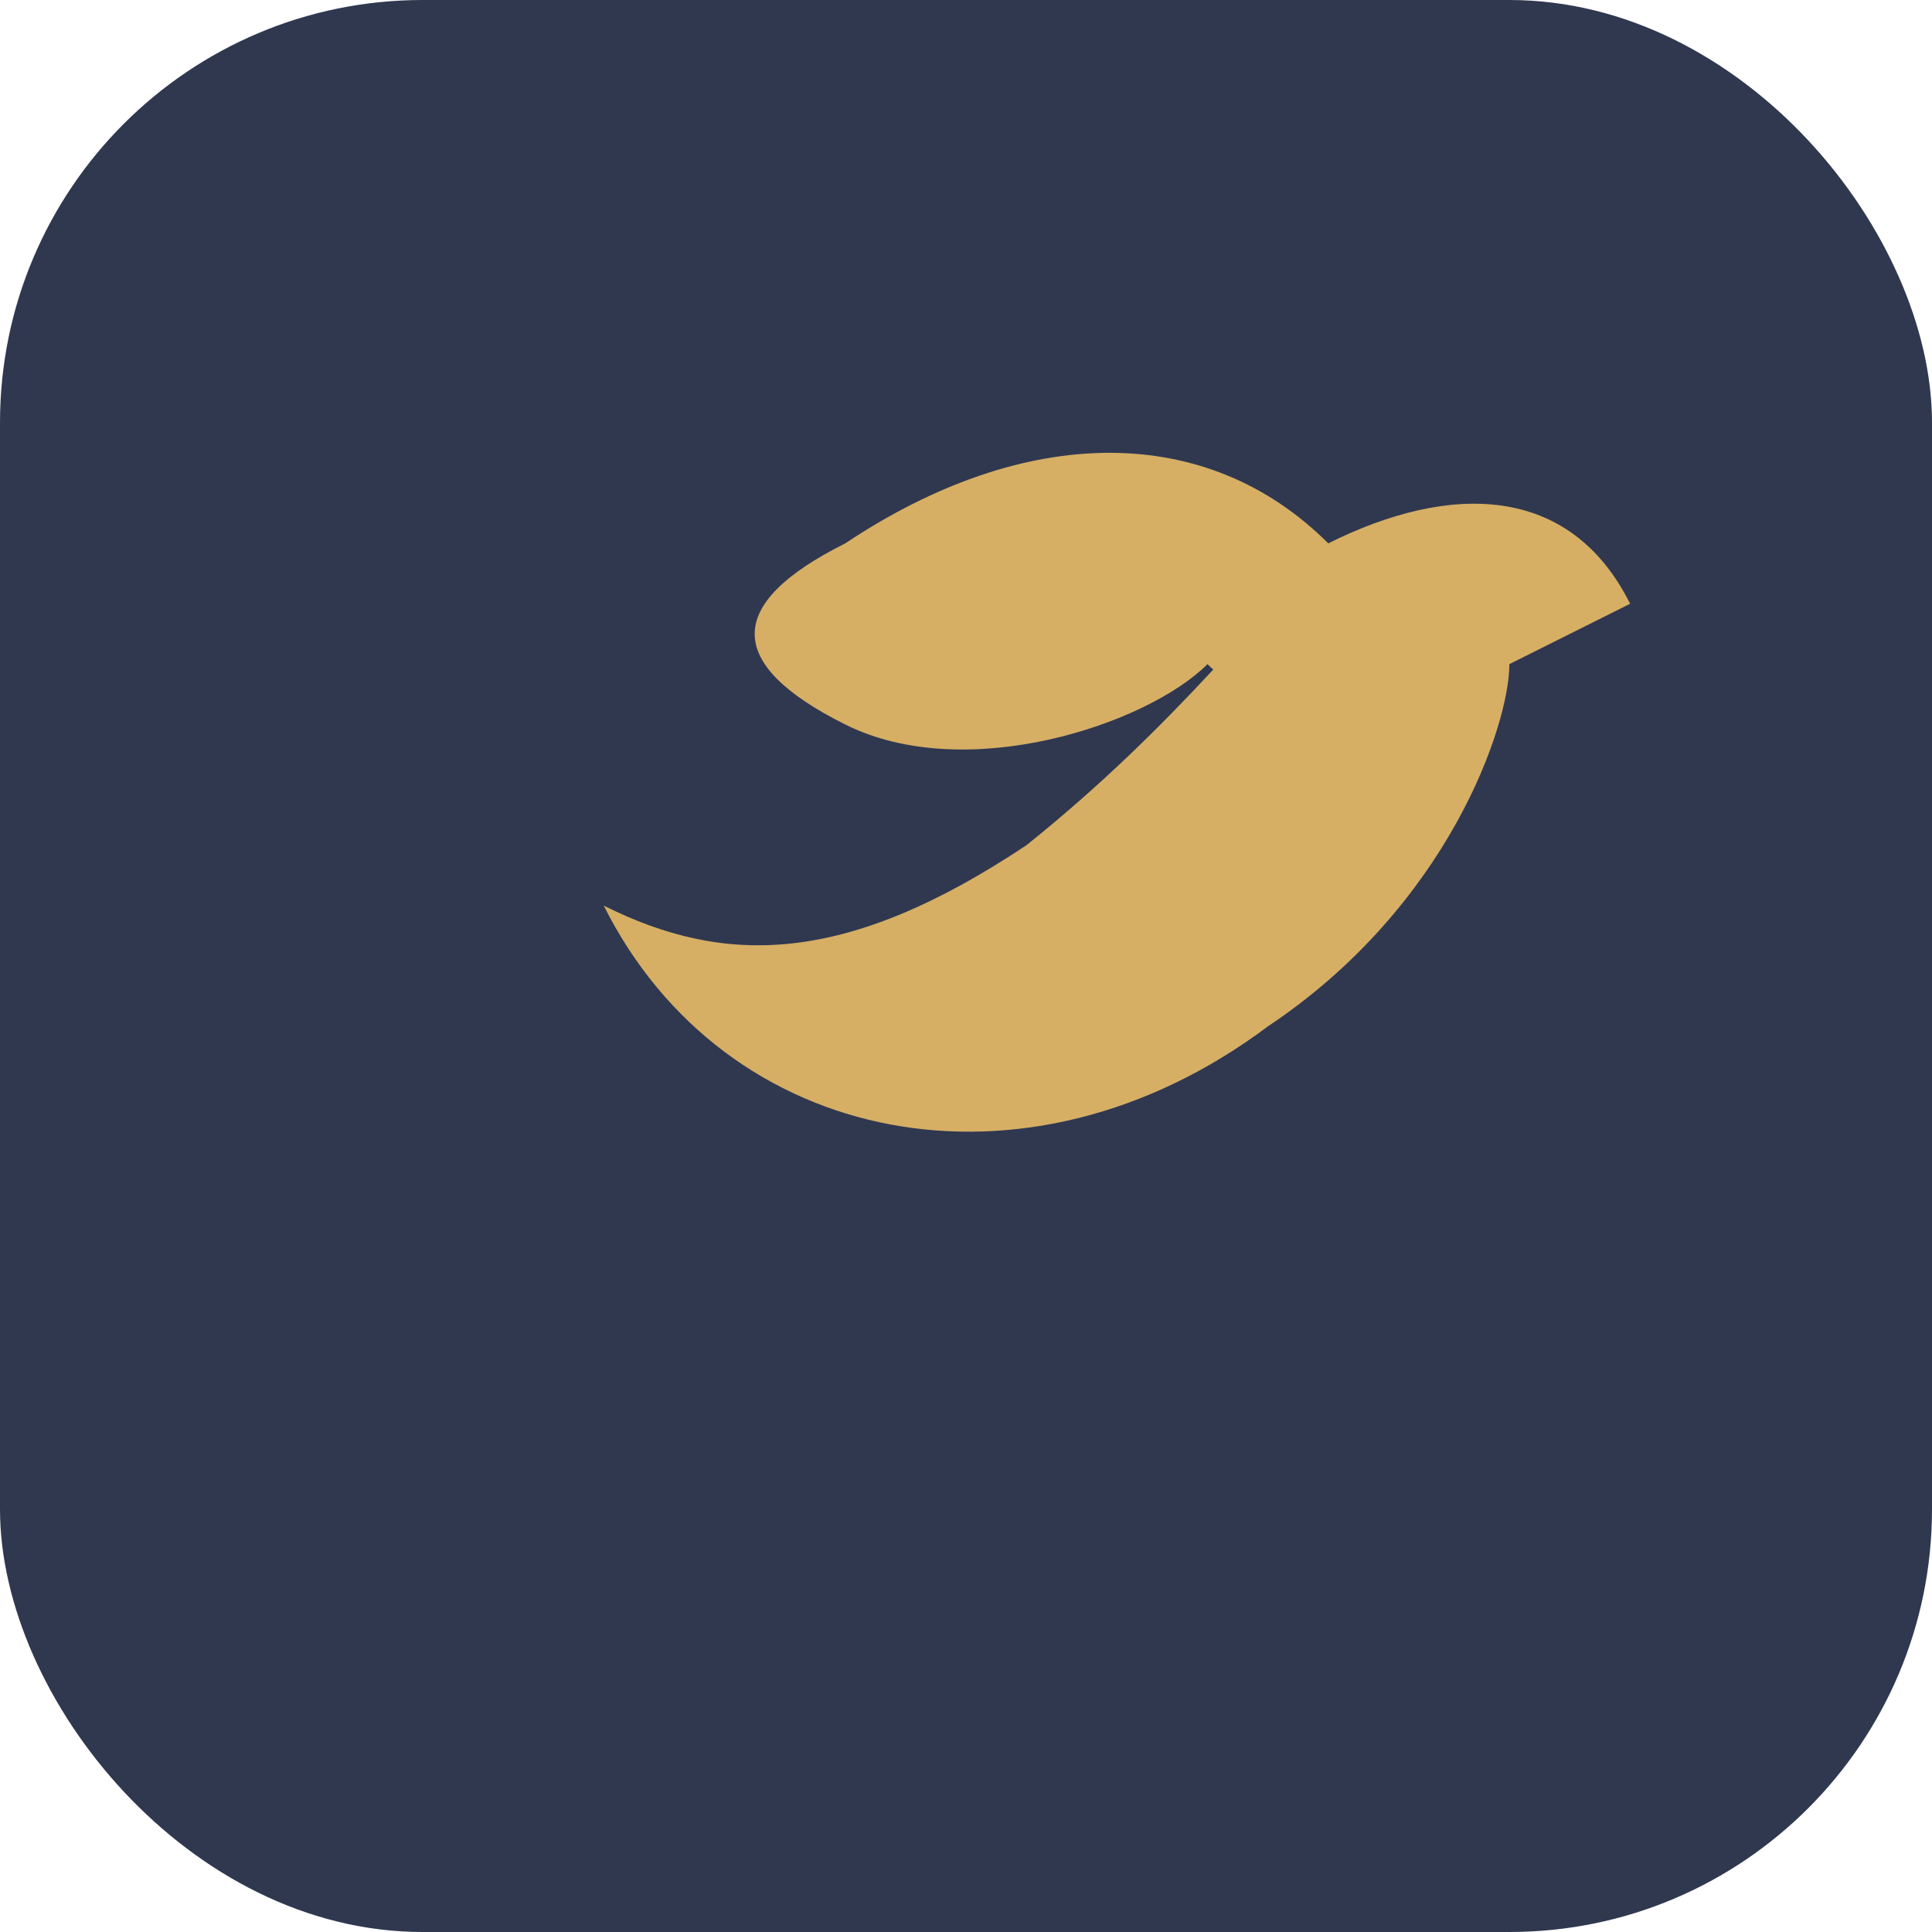 <?xml version="1.0" encoding="UTF-8"?>
<svg xmlns="http://www.w3.org/2000/svg" width="32" height="32" viewBox="0 0 32 32"><rect width="32" height="32" rx="7" fill="#303850"/><path d="M24 11c-1 1-3 1-4 0-1 1-4 2-6 1-2-1-2-2 0-3 3-2 6-2 8 0 2-1 4-1 5 1l-2 1C25 12 24 15 21 17c-4 3-9 2-11-2 2 1 4 1 7-1 2.5-2 4-4 5-5z" fill="#D6AF65"/></svg>